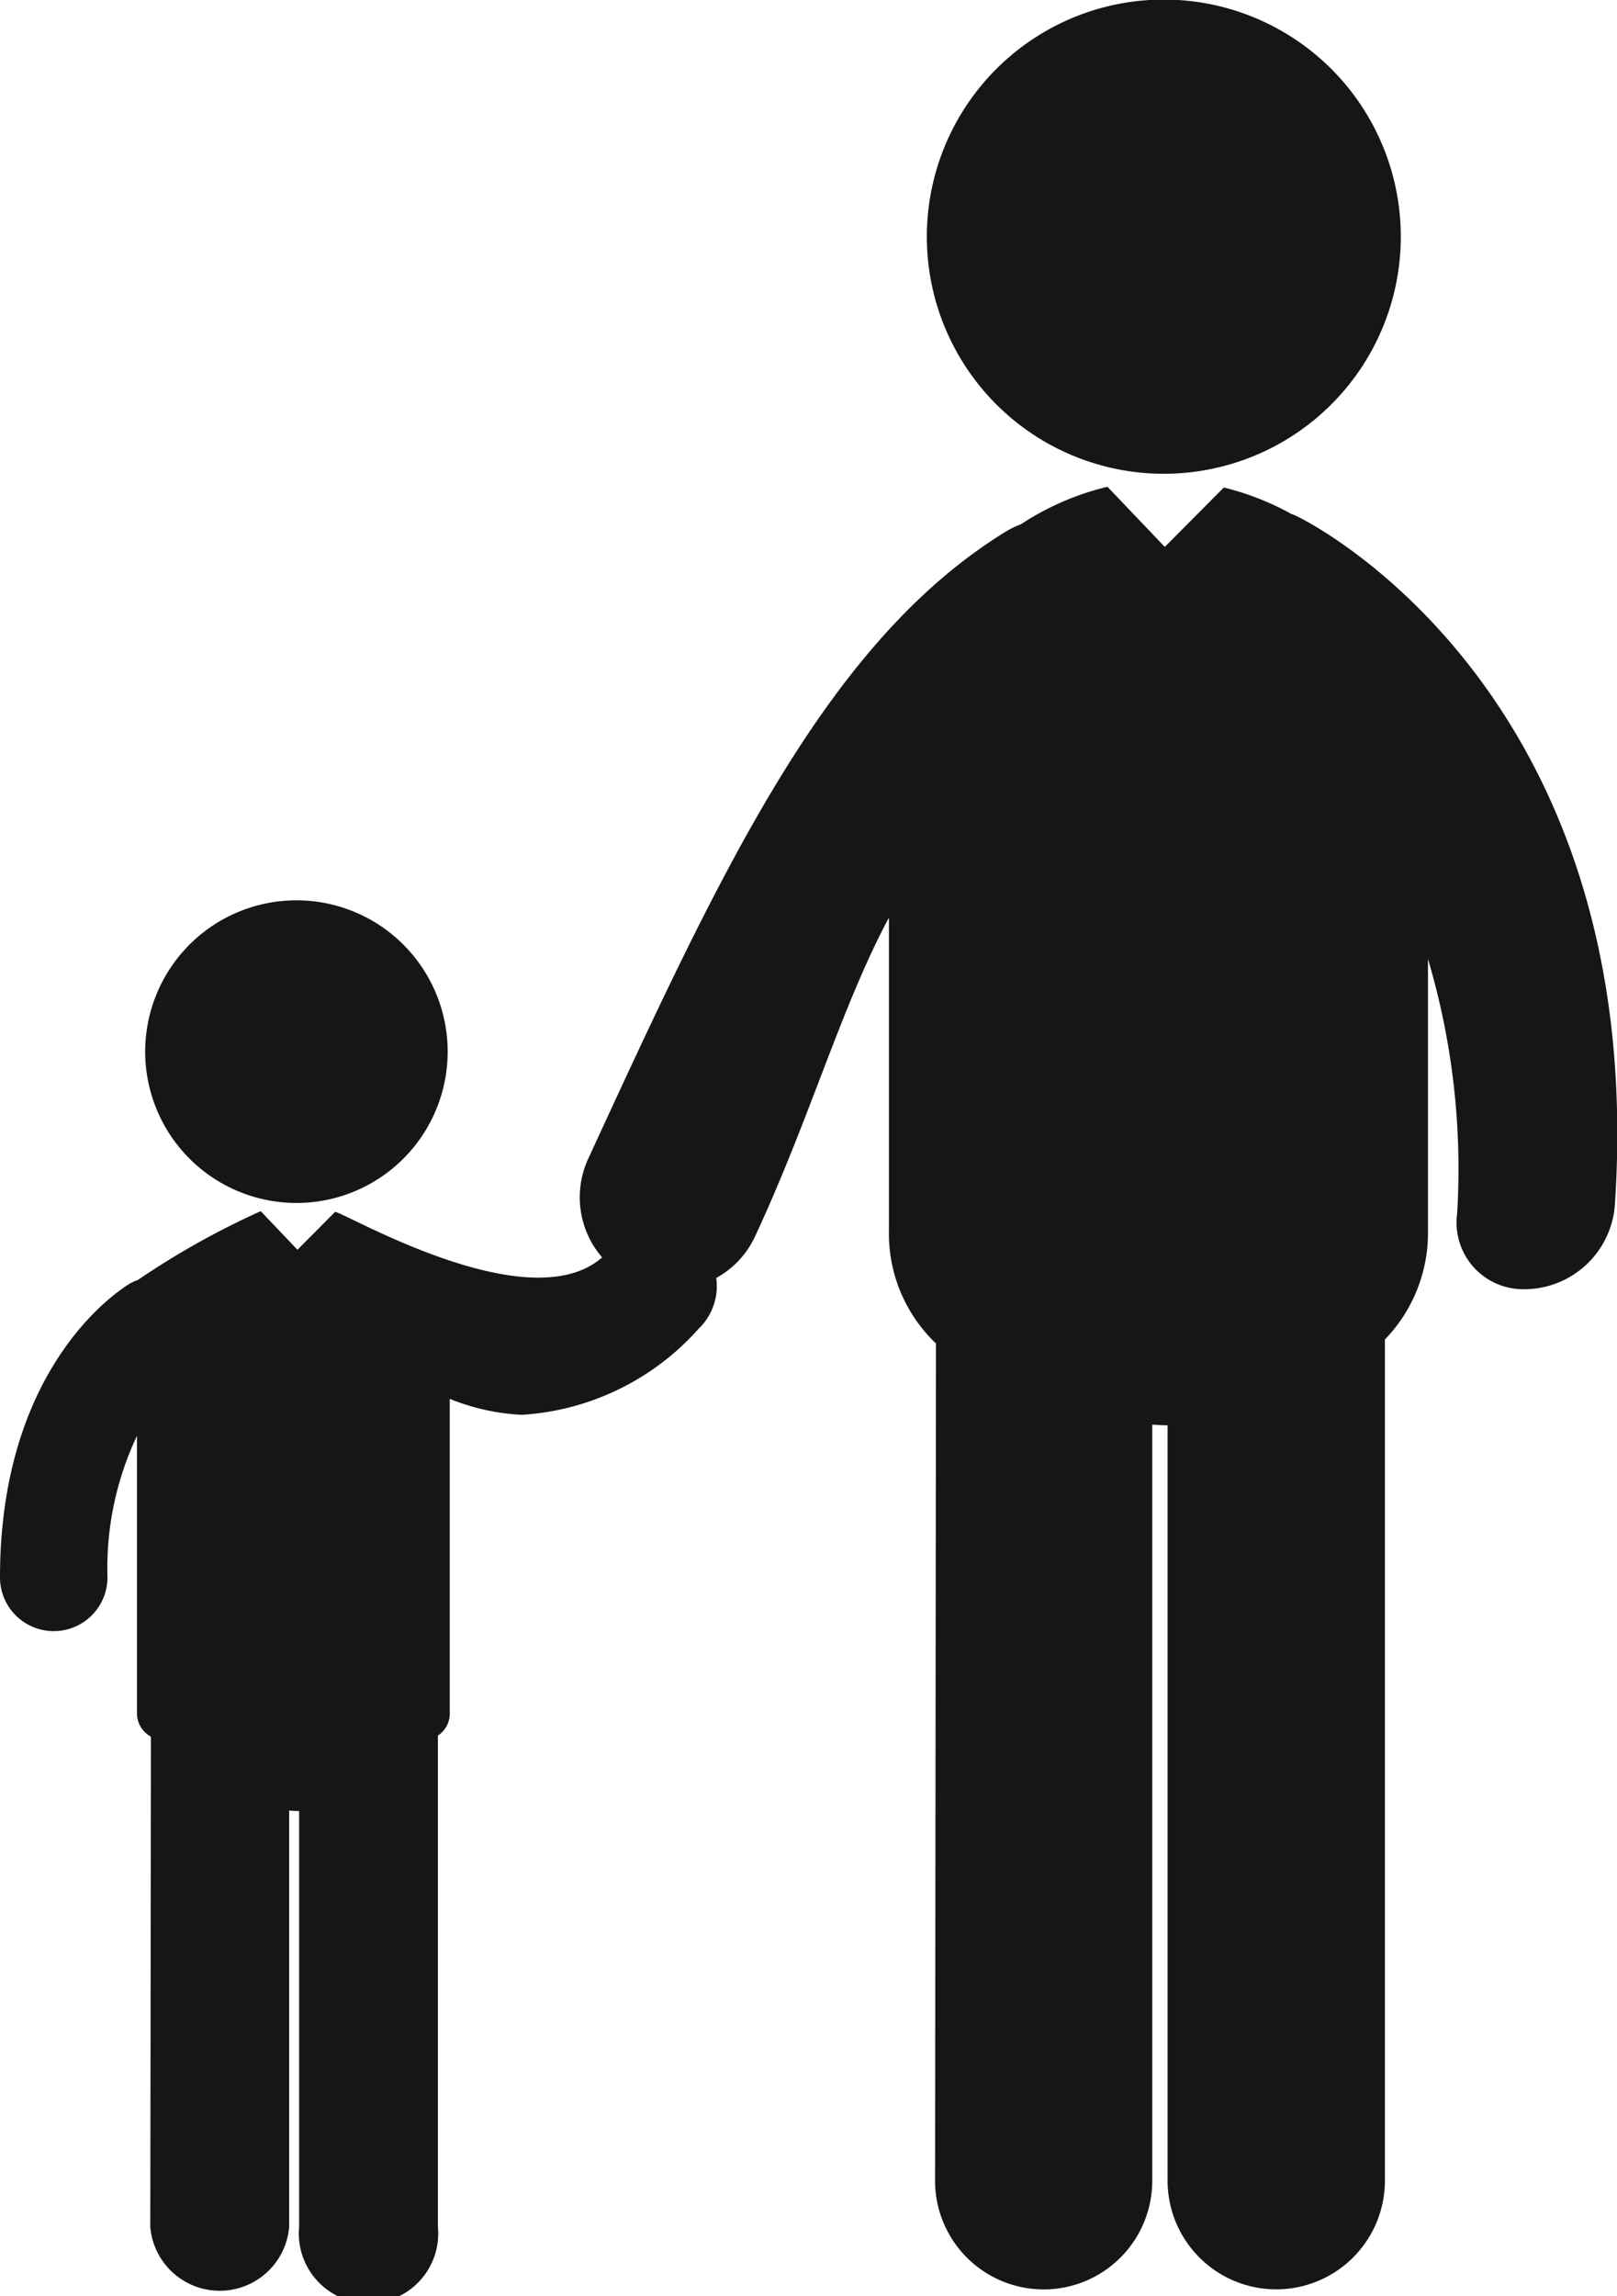 <svg xmlns="http://www.w3.org/2000/svg" xmlns:xlink="http://www.w3.org/1999/xlink" width="23.2" height="32.93" viewBox="0 0 23.2 32.93"><defs><clipPath id="a"><rect width="23.2" height="32.93" fill="none"/></clipPath></defs><g clip-path="url(#a)"><path d="M211.6,6.794a3.4,3.4,0,1,0-3.4-3.4,3.4,3.4,0,0,0,3.4,3.4" transform="translate(-194.902)" fill="#161615"/><path d="M18.538,109.656a3.935,3.935,0,0,0-.979-.385l-.847.852-.821-.861h-.007a3.915,3.915,0,0,0-1.236.536,1.351,1.351,0,0,0-.209.1c-2.577,1.58-4.089,4.853-6,9a1.32,1.32,0,0,0,.2,1.414c-1.039.907-3.614-.6-3.83-.654l-.541.544-.524-.55H3.733a11.65,11.65,0,0,0-1.752.981.753.753,0,0,0-.1.044C1.8,120.722,0,121.785,0,124.9a.771.771,0,0,0,1.542,0,4.432,4.432,0,0,1,.423-2.029v3.973a.381.381,0,0,0,.2.34c0,1.242-.009,7.03-.009,7.03a1,1,0,0,0,1.993,0v-5.968c.041,0,.08.005.119.005a.118.118,0,0,0,.024,0v5.964a1,1,0,1,0,1.991,0v-7.046a.38.38,0,0,0,.17-.329c0-1.127,0-4.5,0-4.5a3.133,3.133,0,0,0,1.034.229,3.7,3.7,0,0,0,2.539-1.237.843.843,0,0,0,.25-.725,1.313,1.313,0,0,0,.559-.6c.8-1.723,1.229-3.276,1.919-4.568v4.49a2.175,2.175,0,0,0,.675,1.617l-.013,12.007a1.558,1.558,0,1,0,3.116,0V122.711c.061,0,.123.008.185.008l.035,0v10.832a1.559,1.559,0,0,0,3.118,0V121.489a2.2,2.2,0,0,0,.618-1.564v-3.892a10.548,10.548,0,0,1,.418,3.652.956.956,0,0,0,.951,1.083,1.306,1.306,0,0,0,1.311-1.187c.508-7.444-4.5-9.893-4.625-9.926" transform="translate(0 -102.28)" fill="#161615"/><path d="M34.76,206.373a2.17,2.17,0,1,0-2.17-2.17,2.171,2.171,0,0,0,2.17,2.17" transform="translate(-30.507 -189.122)" fill="#161615"/></g></svg>